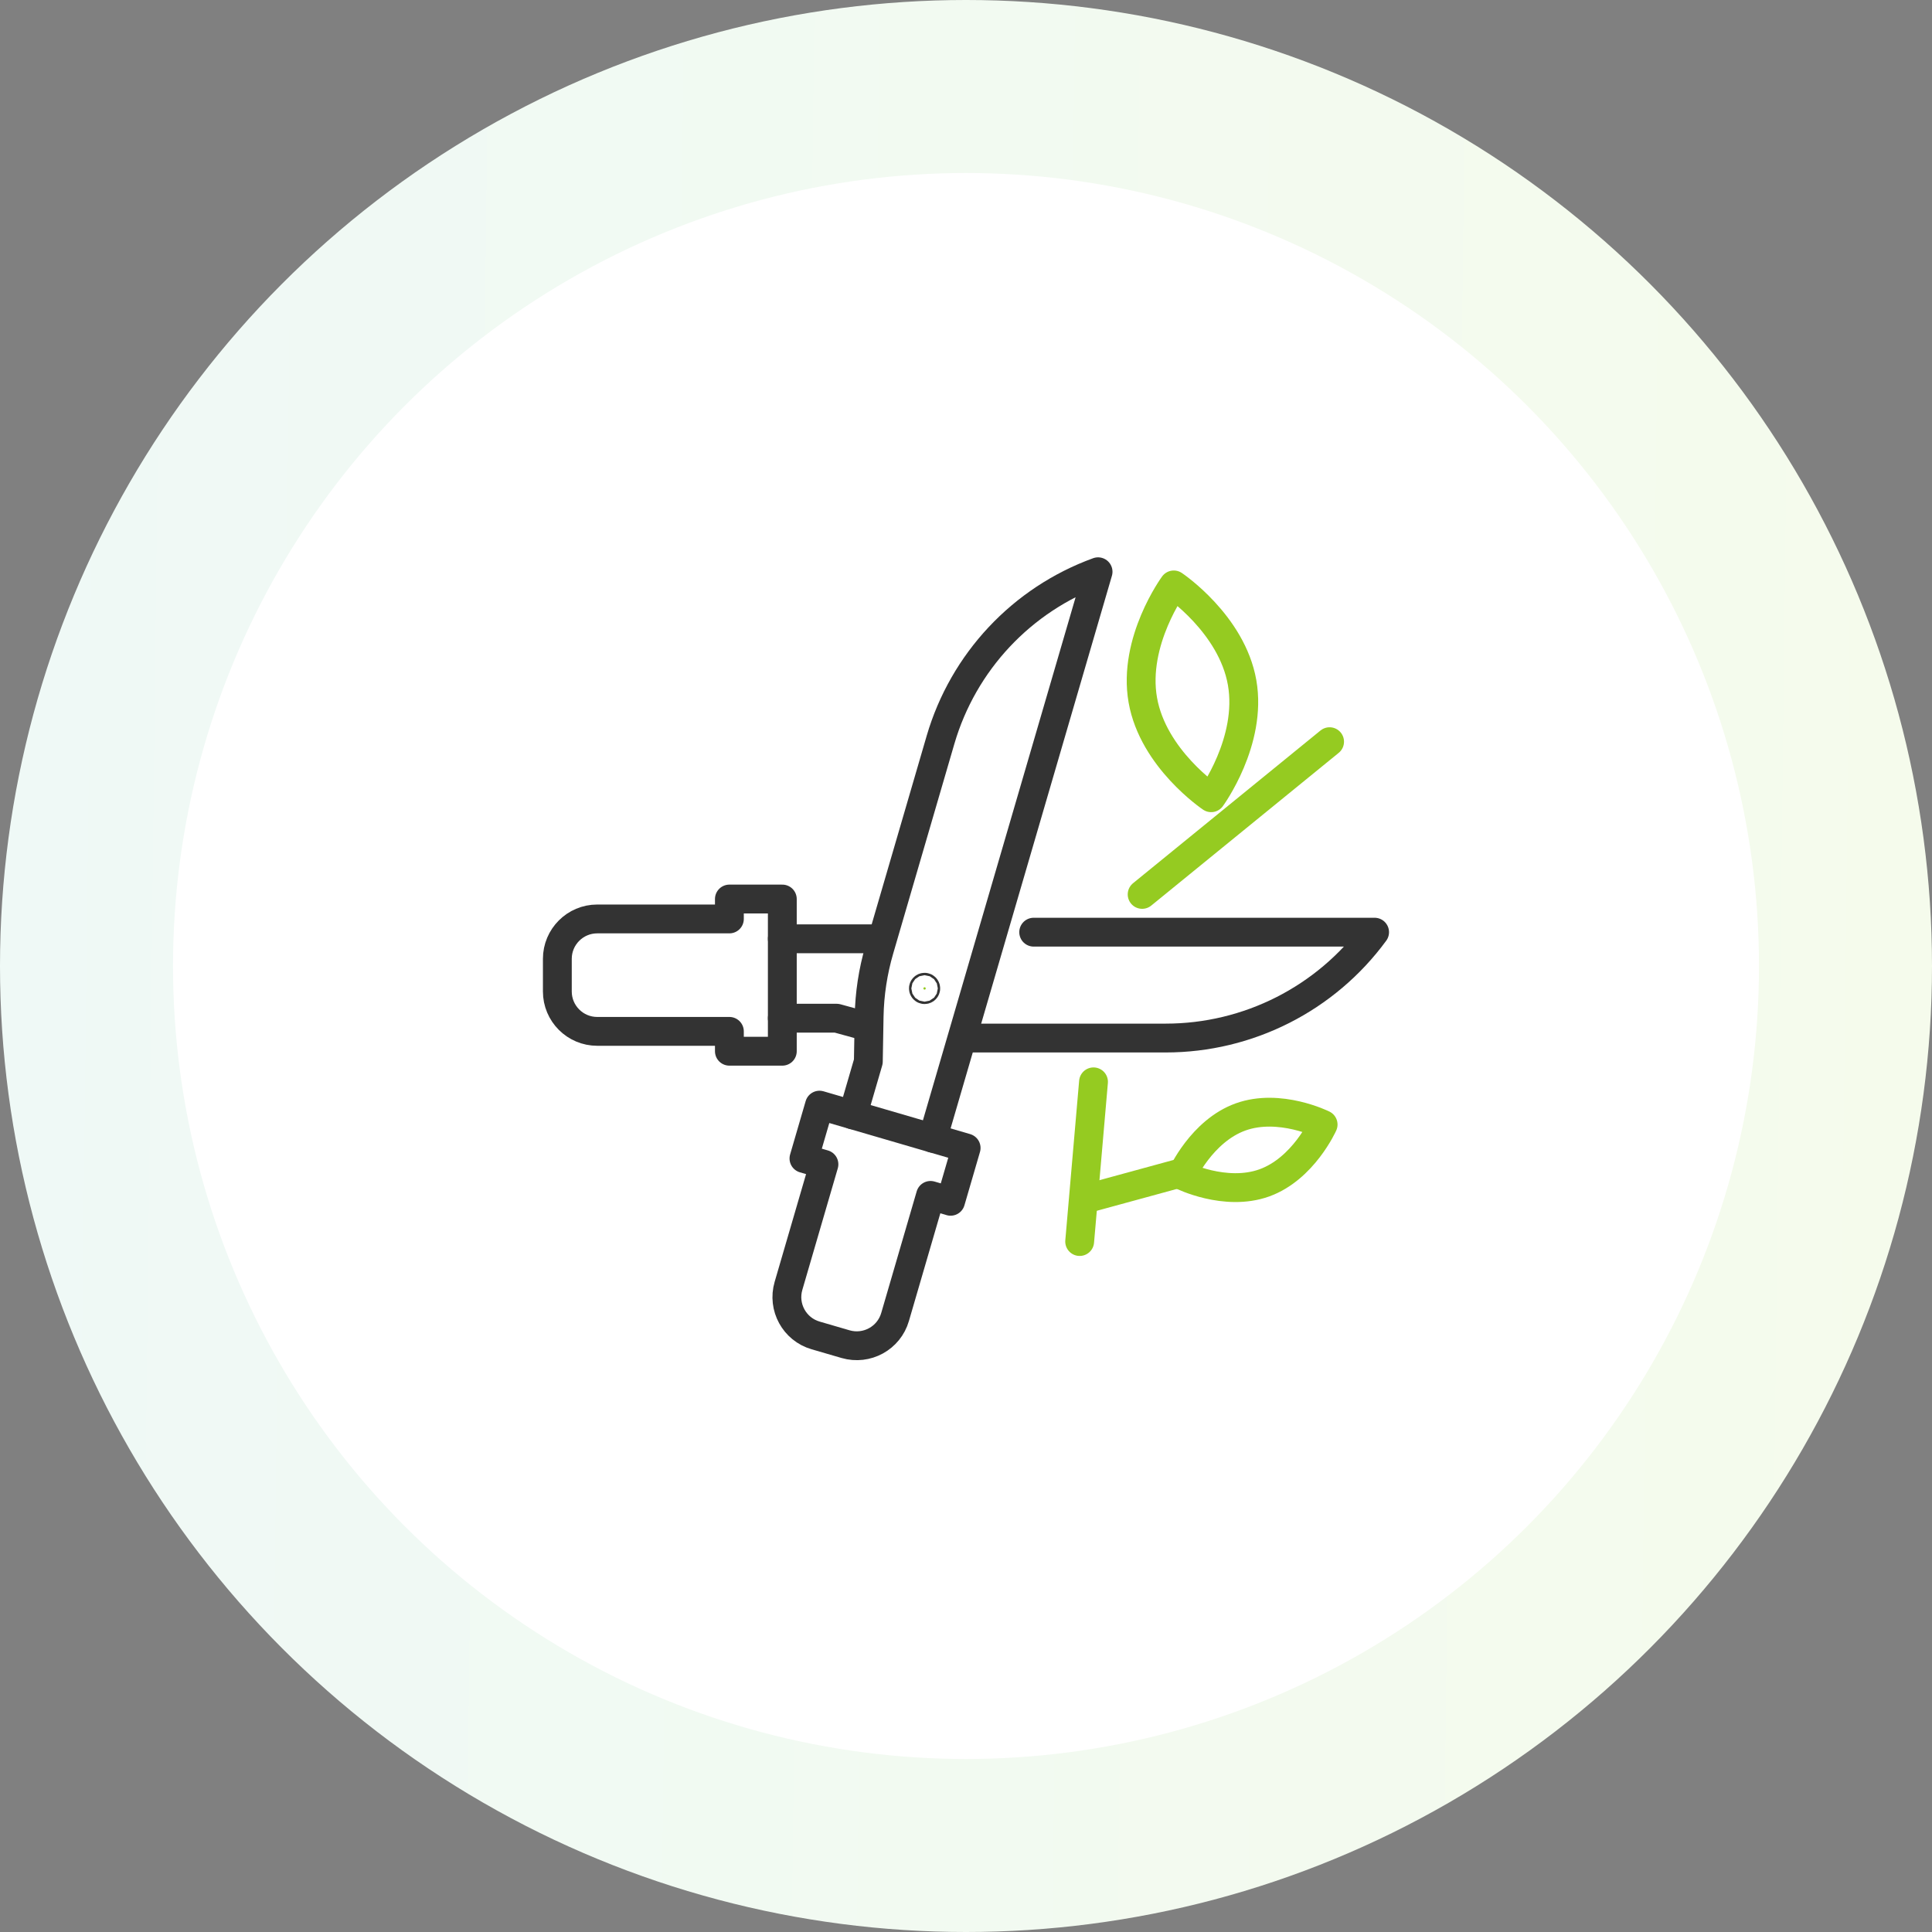 <svg width="134" height="134" viewBox="0 0 134 134" fill="none" xmlns="http://www.w3.org/2000/svg">
<rect x="0" y="0" width="134" height="134" fill="#808080" stroke="none"/>
<circle cx="67" cy="67" r="61" fill="white" stroke="url(#paint0_linear_107_12643)" stroke-width="12"/>
<path d="M86.151 47.343C86.867 51.419 84.004 55.329 84.004 55.329C84.004 55.329 79.979 52.63 79.263 48.555C78.547 44.48 81.411 40.569 81.411 40.569C81.411 40.569 85.436 43.268 86.151 47.343Z" stroke="#95CB21" stroke-width="2" stroke-linecap="round" stroke-linejoin="round"/>
<path d="M87.689 82.043C84.981 83.016 81.966 81.516 81.966 81.516C81.966 81.516 83.338 78.441 86.046 77.468C88.754 76.495 91.769 77.996 91.769 77.996C91.769 77.996 90.397 81.07 87.689 82.043Z" stroke="#95CB21" stroke-width="2" stroke-linecap="round" stroke-linejoin="round"/>
<path d="M79.217 62.034L92.218 51.442" stroke="#95CB21" stroke-width="2" stroke-linecap="round" stroke-linejoin="round"/>
<path d="M75.844 75.035L74.884 86.11" stroke="#95CB21" stroke-width="2" stroke-linecap="round" stroke-linejoin="round"/>
<path d="M75.362 83.136L82.104 81.295" stroke="#95CB21" stroke-width="2" stroke-linecap="round" stroke-linejoin="round"/>
<path d="M61.144 65.113H54.26" stroke="#333333" stroke-width="2" stroke-linecap="round" stroke-linejoin="round"/>
<path d="M67.11 71.997H80.851C86.574 71.997 91.957 69.271 95.34 64.654H71.695" stroke="#333333" stroke-width="2" stroke-linecap="round" stroke-linejoin="round"/>
<path d="M54.26 70.621H58.032L60.235 71.226" stroke="#333333" stroke-width="2" stroke-linecap="round" stroke-linejoin="round"/>
<path d="M50.589 62.36V63.736H41.424C39.895 63.736 38.656 64.976 38.656 66.504V68.766C38.656 70.295 39.895 71.534 41.424 71.534H50.589V72.911H54.26V62.355H50.589V62.36Z" stroke="#333333" stroke-width="2" stroke-linecap="round" stroke-linejoin="round"/>
<path d="M59.148 77.326L60.226 73.627L60.281 70.506C60.309 68.936 60.547 67.376 60.988 65.866L65.233 51.313C66.812 45.907 70.869 41.579 76.16 39.656L64.691 78.946" stroke="#333333" stroke-width="2" stroke-linecap="round" stroke-linejoin="round"/>
<path d="M65.926 83.315L64.54 82.911L62.08 91.346C61.653 92.815 60.116 93.654 58.647 93.228L56.568 92.622C55.1 92.195 54.26 90.658 54.687 89.189L57.147 80.754L55.761 80.35L56.839 76.651L67.009 79.62L65.931 83.319L65.926 83.315Z" stroke="#333333" stroke-width="2" stroke-linecap="round" stroke-linejoin="round"/>
<path d="M64.045 68.555C64.045 68.51 64.082 68.473 64.127 68.473C64.172 68.473 64.209 68.51 64.209 68.555C64.209 68.601 64.172 68.638 64.127 68.638C64.082 68.638 64.045 68.601 64.045 68.555Z" fill="#95CB21" stroke="#333333" stroke-width="2"/>
<defs>
<linearGradient id="paint0_linear_107_12643" x1="0" y1="0" x2="135.554" y2="1.591" gradientUnits="userSpaceOnUse">
<stop stop-color="#EFF9F6"/>
<stop offset="1" stop-color="#F5FBEC"/>
</linearGradient>
</defs>
</svg>
